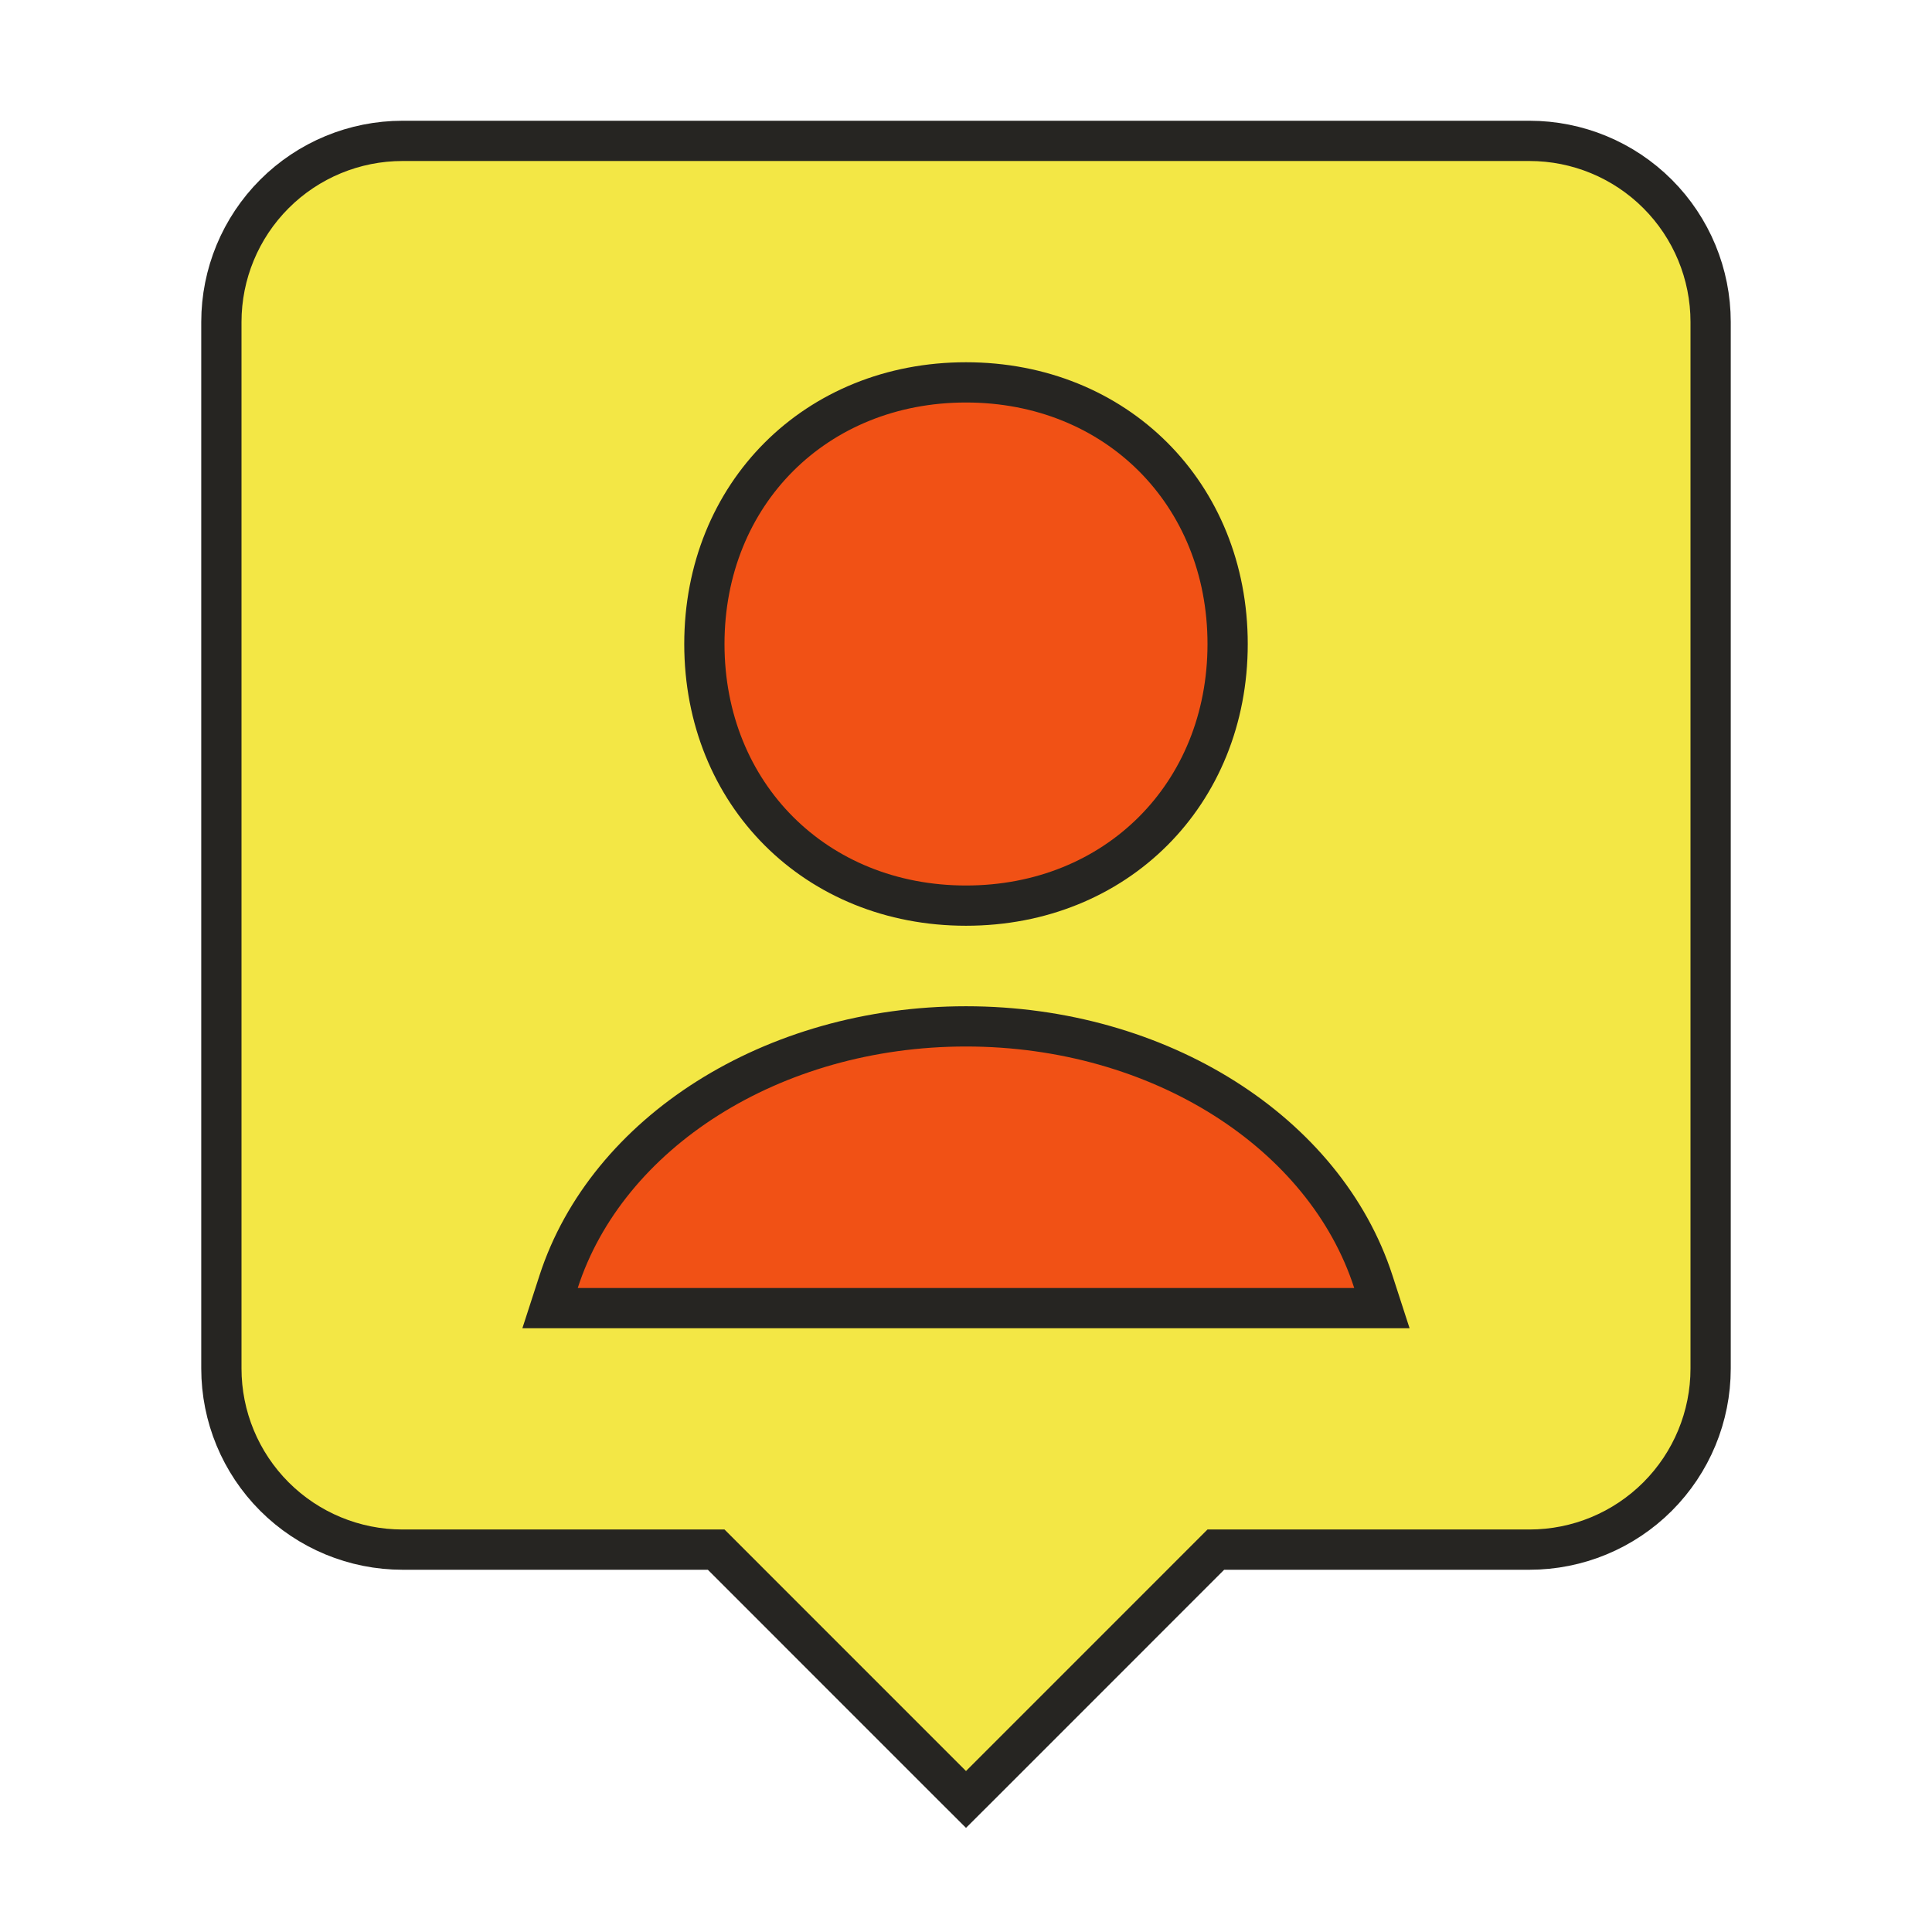 <svg xmlns="http://www.w3.org/2000/svg" width="48" height="48" viewBox="0 0 48 48" fill="none"><path d="M23.646 44.354L24 44.707L24.354 44.354L30.207 38.5H38C39.194 38.5 40.338 38.026 41.182 37.182C42.026 36.338 42.5 35.194 42.5 34V8C42.5 6.807 42.026 5.662 41.182 4.818C40.338 3.974 39.194 3.5 38 3.5H10C8.807 3.5 7.662 3.974 6.818 4.818C5.974 5.662 5.5 6.807 5.5 8V34C5.5 35.194 5.974 36.338 6.818 37.182C7.662 38.026 8.807 38.5 10 38.5H17.793L23.646 44.354ZM24 10.5C27.178 10.5 29.5 12.82 29.5 16C29.5 19.18 27.178 21.5 24 21.5C20.824 21.5 18.5 19.18 18.5 16C18.5 12.82 20.824 10.5 24 10.5ZM15.082 31.5C16.374 28.632 19.819 26.5 24 26.5C28.181 26.5 31.628 28.633 32.918 31.5H15.082Z" fill="#F3E745" stroke="#262522"></path><path d="M13.878 31.846L13.666 32.5H14.354H33.645H34.333L34.121 31.846C32.925 28.145 28.814 25.5 24 25.5C19.184 25.5 15.076 28.145 13.878 31.846ZM30.5 16C30.5 12.268 27.73 9.5 24 9.5C20.272 9.5 17.5 12.268 17.5 16C17.5 19.732 20.272 22.5 24 22.5C27.73 22.5 30.5 19.732 30.5 16Z" fill="#F15115" stroke="#262522"></path></svg>